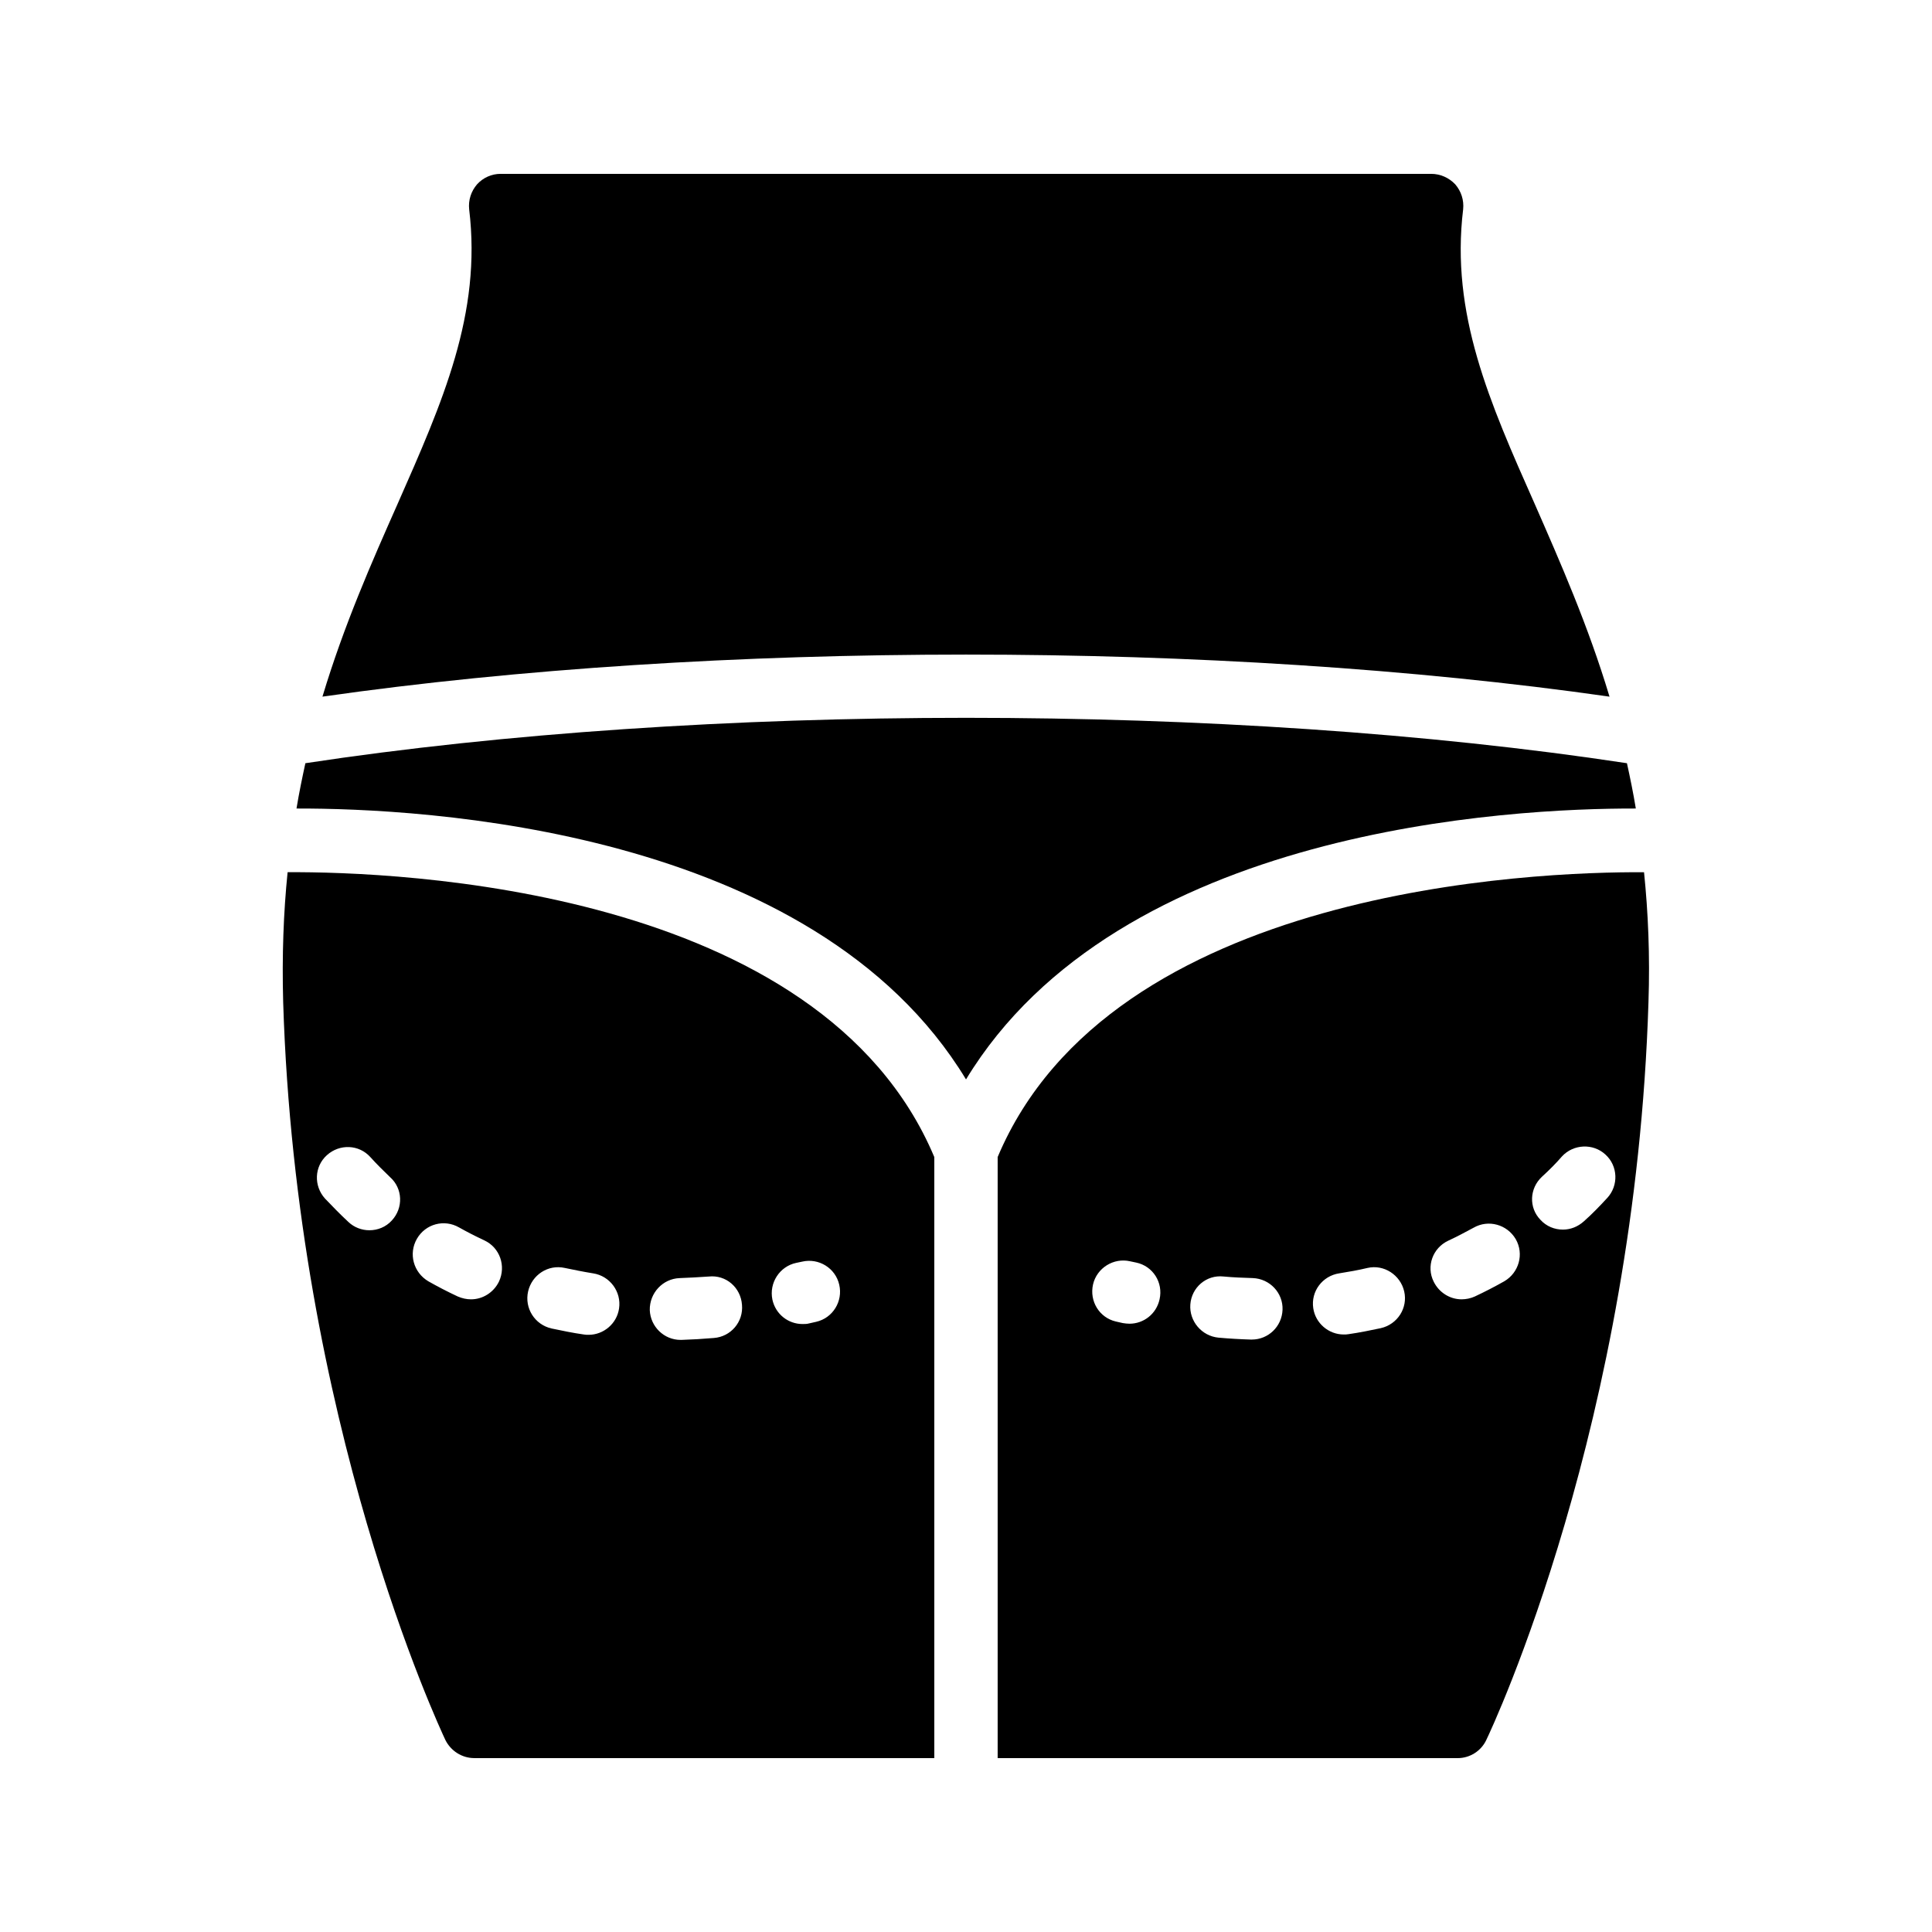 <?xml version="1.0" encoding="UTF-8"?>
<!-- Uploaded to: ICON Repo, www.svgrepo.com, Generator: ICON Repo Mixer Tools -->
<svg fill="#000000" width="800px" height="800px" version="1.1" viewBox="144 144 512 512" xmlns="http://www.w3.org/2000/svg">
 <g>
  <path d="m570.54 328.62c-5.711-18.977-13.016-35.52-19.816-51.051-12.008-27.039-22.336-50.383-18.977-78.09 0.25-2.434-0.504-4.785-2.098-6.633-1.684-1.766-3.949-2.773-6.383-2.773h-246.62c-2.352 0-4.617 1.008-6.215 2.769-1.594 1.848-2.352 4.199-2.098 6.633 3.359 27.711-7.055 51.051-18.977 78.09-6.887 15.535-14.191 32.074-19.902 51.051 103.79-14.859 237.3-14.859 341.08 0.004z"/>
  <path d="m269.68 609.92h121.92v-159.29c-30.062-71.457-142.33-75.656-171.38-75.488-1.09 10.664-1.512 22.082-1.176 34.426 3.441 111.26 41.395 192.12 42.992 195.56 1.426 2.856 4.367 4.785 7.641 4.785zm85.312-131.24 1.594-0.336c4.367-1.008 8.816 1.68 9.824 6.129 1.008 4.367-1.68 8.816-6.129 9.824l-1.848 0.418c-0.586 0.168-1.176 0.168-1.762 0.168-3.777 0-7.137-2.602-7.977-6.465-0.926-4.449 1.93-8.812 6.297-9.738zm-30.902 4.031c2.519-0.082 5.121-0.25 7.727-0.418 4.617-0.504 8.48 2.938 8.816 7.473 0.418 4.535-2.938 8.48-7.473 8.816-2.938 0.25-5.793 0.418-8.566 0.504h-0.25c-4.367 0-7.977-3.527-8.145-7.894-0.086-4.535 3.441-8.312 7.891-8.48zm-40.137 3.527c1.008-4.367 5.289-7.223 9.742-6.215 2.434 0.504 4.871 1.008 7.473 1.426 4.449 0.672 7.559 4.871 6.887 9.32-0.586 4.031-4.113 6.969-8.062 6.969-0.418 0-0.84 0-1.258-0.082-2.938-0.418-5.793-1.008-8.566-1.594-4.449-1.008-7.223-5.375-6.215-9.824zm-36.105-18.809c-1.594 1.762-3.777 2.602-5.961 2.602-2.016 0-4.031-0.754-5.543-2.184-2.266-2.098-4.281-4.199-6.215-6.215-3.023-3.359-2.856-8.48 0.504-11.504 3.359-3.023 8.48-2.856 11.504 0.504 1.594 1.762 3.359 3.527 5.289 5.375 3.277 2.941 3.527 8.062 0.422 11.422zm6.633 4.871c2.266-3.945 7.223-5.289 11.168-3.023 2.098 1.176 4.367 2.352 6.719 3.441 4.113 1.93 5.793 6.801 3.863 10.914-1.426 2.938-4.367 4.703-7.391 4.703-1.176 0-2.352-0.25-3.527-0.754-2.688-1.258-5.289-2.602-7.809-4.031-3.945-2.352-5.289-7.305-3.023-11.25z"/>
  <path d="m400 430.06c40.473-66.672 144.43-71.875 177.51-71.793-0.672-4.113-1.512-8.145-2.352-12.008-105.55-16.039-244.68-16.039-350.23 0-0.84 3.863-1.68 7.894-2.352 12.008 32.914-0.082 136.95 5.039 177.43 71.793z"/>
  <path d="m408.39 450.63v159.29h121.92c3.273 0 6.215-1.93 7.559-4.785 1.68-3.441 39.551-84.305 42.992-195.56 0.418-12.344-0.082-23.762-1.176-34.426-29.055-0.168-141.23 4.113-171.3 75.488zm144.26 5.203c1.93-1.762 3.695-3.527 5.289-5.375 3.023-3.273 8.23-3.527 11.504-0.504 3.359 3.023 3.527 8.23 0.504 11.504-1.93 2.098-3.945 4.199-6.215 6.215-1.594 1.426-3.527 2.184-5.543 2.184-2.184 0-4.367-0.84-5.961-2.602-3.106-3.191-2.938-8.312 0.422-11.422zm-24.855 16.965c2.352-1.09 4.535-2.266 6.719-3.441 3.945-2.266 8.902-0.84 11.168 3.023 2.266 3.945 0.84 8.902-3.023 11.168-2.519 1.426-5.121 2.769-7.809 4.031-1.09 0.504-2.352 0.754-3.527 0.754-3.023 0-5.961-1.762-7.391-4.703-2.012-4.031-0.25-8.902 3.863-10.832zm-28.883 8.648c2.602-0.418 5.039-0.84 7.473-1.426 4.367-1.008 8.734 1.848 9.742 6.215 1.008 4.367-1.762 8.734-6.215 9.742-2.769 0.586-5.625 1.176-8.566 1.594-0.418 0.082-0.84 0.082-1.258 0.082-3.945 0-7.473-2.938-8.062-6.969-0.672-4.453 2.434-8.566 6.887-9.238zm-30.648 0.84c2.602 0.25 5.207 0.336 7.727 0.418 4.535 0.168 8.062 3.945 7.894 8.398-0.168 4.449-3.777 7.894-8.145 7.894h-0.25c-2.769-0.082-5.711-0.25-8.566-0.504-4.449-0.418-7.809-4.367-7.473-8.816 0.332-4.453 4.191-7.894 8.812-7.391zm-34.598 2.098c1.008-4.367 5.457-7.137 9.824-6.129l1.594 0.336c4.449 0.922 7.223 5.289 6.215 9.742-0.84 3.863-4.199 6.465-7.977 6.465-0.586 0-1.176-0.082-1.762-0.168l-1.848-0.418c-4.367-1.012-7.051-5.379-6.047-9.828z"/>
 </g>
</svg>